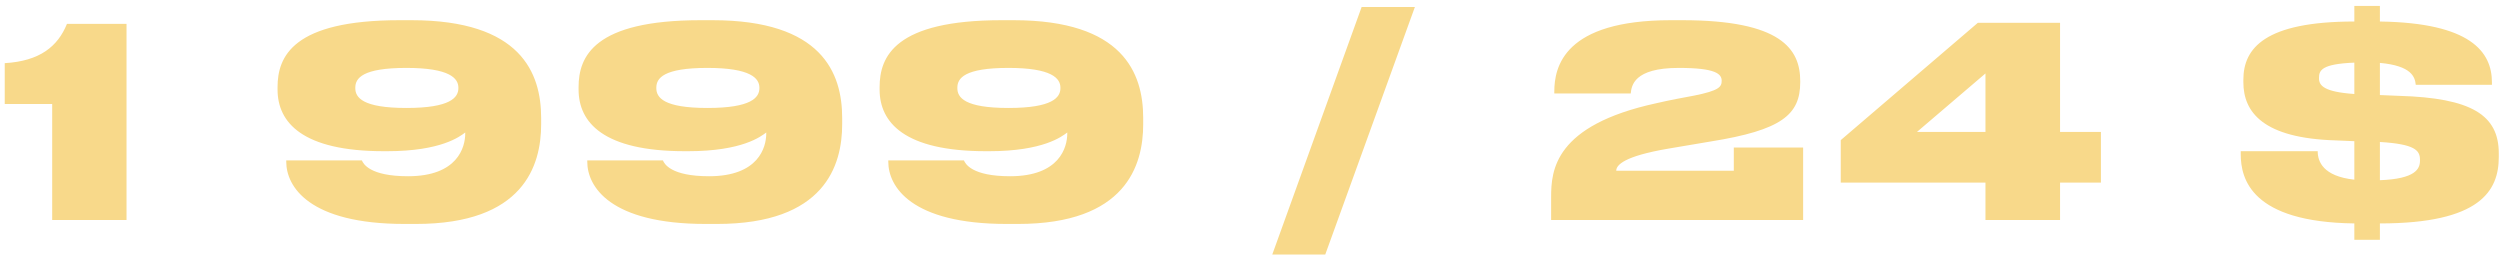 <?xml version="1.0" encoding="UTF-8"?> <svg xmlns="http://www.w3.org/2000/svg" width="250" height="26" viewBox="0 0 250 26" fill="none"> <path d="M5.219 10.402H0.474V6.316C3.98 6.105 5.773 4.656 6.695 2.389H12.652V22H5.219V10.402ZM45.838 8.82V8.768C45.838 7.845 44.994 6.791 40.645 6.791C36.243 6.791 35.531 7.819 35.531 8.768V8.82C35.531 9.743 36.243 10.797 40.645 10.797C45.047 10.797 45.838 9.743 45.838 8.82ZM41.594 22.395H40.461C30.892 22.395 28.625 18.652 28.625 16.175V16.043H36.19C36.322 16.359 36.955 17.624 40.803 17.624C45.759 17.624 46.523 14.725 46.523 13.354V13.249C45.996 13.644 44.124 15.12 38.721 15.12H38.378C30.233 15.12 27.755 12.247 27.755 8.952V8.715C27.755 5.657 29.284 2.02 39.96 2.02H41.146C52.085 2.02 54.115 7.291 54.115 11.799V12.432C54.115 16.57 52.349 22.395 41.594 22.395ZM75.94 8.82V8.768C75.94 7.845 75.097 6.791 70.747 6.791C66.345 6.791 65.633 7.819 65.633 8.768V8.82C65.633 9.743 66.345 10.797 70.747 10.797C75.149 10.797 75.94 9.743 75.94 8.82ZM71.696 22.395H70.563C60.994 22.395 58.727 18.652 58.727 16.175V16.043H66.293C66.424 16.359 67.057 17.624 70.905 17.624C75.861 17.624 76.625 14.725 76.625 13.354V13.249C76.098 13.644 74.227 15.12 68.823 15.12H68.48C60.335 15.12 57.858 12.247 57.858 8.952V8.715C57.858 5.657 59.386 2.02 70.062 2.02H71.248C82.187 2.02 84.217 7.291 84.217 11.799V12.432C84.217 16.57 82.451 22.395 71.696 22.395ZM106.042 8.82V8.768C106.042 7.845 105.199 6.791 100.849 6.791C96.447 6.791 95.736 7.819 95.736 8.768V8.82C95.736 9.743 96.447 10.797 100.849 10.797C105.251 10.797 106.042 9.743 106.042 8.82ZM101.798 22.395H100.665C91.096 22.395 88.829 18.652 88.829 16.175V16.043H96.395C96.526 16.359 97.159 17.624 101.008 17.624C105.963 17.624 106.727 14.725 106.727 13.354V13.249C106.2 13.644 104.329 15.12 98.925 15.12H98.582C90.437 15.12 87.96 12.247 87.96 8.952V8.715C87.96 5.657 89.489 2.02 100.164 2.02H101.35C112.289 2.02 114.319 7.291 114.319 11.799V12.432C114.319 16.57 112.553 22.395 101.798 22.395ZM141.488 0.702L132.525 25.453H127.227L136.163 0.702H141.488ZM180.313 22H155.113V19.707C155.113 17.044 155.43 12.537 165.631 10.323C166.87 10.033 168.398 9.743 169.426 9.558C171.904 9.058 172.168 8.689 172.168 8.082C172.168 7.397 171.588 6.791 167.871 6.791C163.364 6.791 163.153 8.583 163.074 9.348H155.43V9.163C155.43 6.685 156.405 2.02 167.08 2.02H168.214C178.099 2.02 180.023 4.893 180.023 8.109V8.214C180.023 11.483 178.151 13.011 171.087 14.145L166.87 14.857C162.362 15.621 161.624 16.517 161.624 17.071H173.38V14.751H180.313V22ZM184.075 14.013L197.782 2.283H206.006V13.196H210.092V18.257H206.006V22H198.547V18.257H184.075V14.013ZM198.547 13.196V7.344L191.693 13.196H198.547ZM231.901 7.792V7.845C231.901 8.557 232.402 9.189 235.434 9.4V6.263C232.165 6.395 231.901 7.028 231.901 7.792ZM241.997 16.069V15.964C241.997 15.041 241.496 14.409 237.99 14.198V18.02C241.549 17.888 241.997 16.886 241.997 16.069ZM237.99 23.977H235.434V22.343C225.153 22.211 224.073 17.914 224.073 15.41V15.12H231.77C231.77 16.148 232.297 17.624 235.434 17.967V14.119L233.588 14.04C226.313 13.829 224.336 11.219 224.336 8.214V7.977C224.336 4.814 226.498 2.151 235.434 2.151V0.596H237.99V2.151C247.058 2.283 249.193 5.183 249.193 8.24V8.478H241.575C241.496 7.687 241.154 6.58 237.99 6.29V9.506L239.915 9.585C247.111 9.796 249.878 11.483 249.878 15.331V15.7C249.878 19.074 248.033 22.343 237.99 22.343V23.977Z" fill="#F8D98A"></path> </svg> 